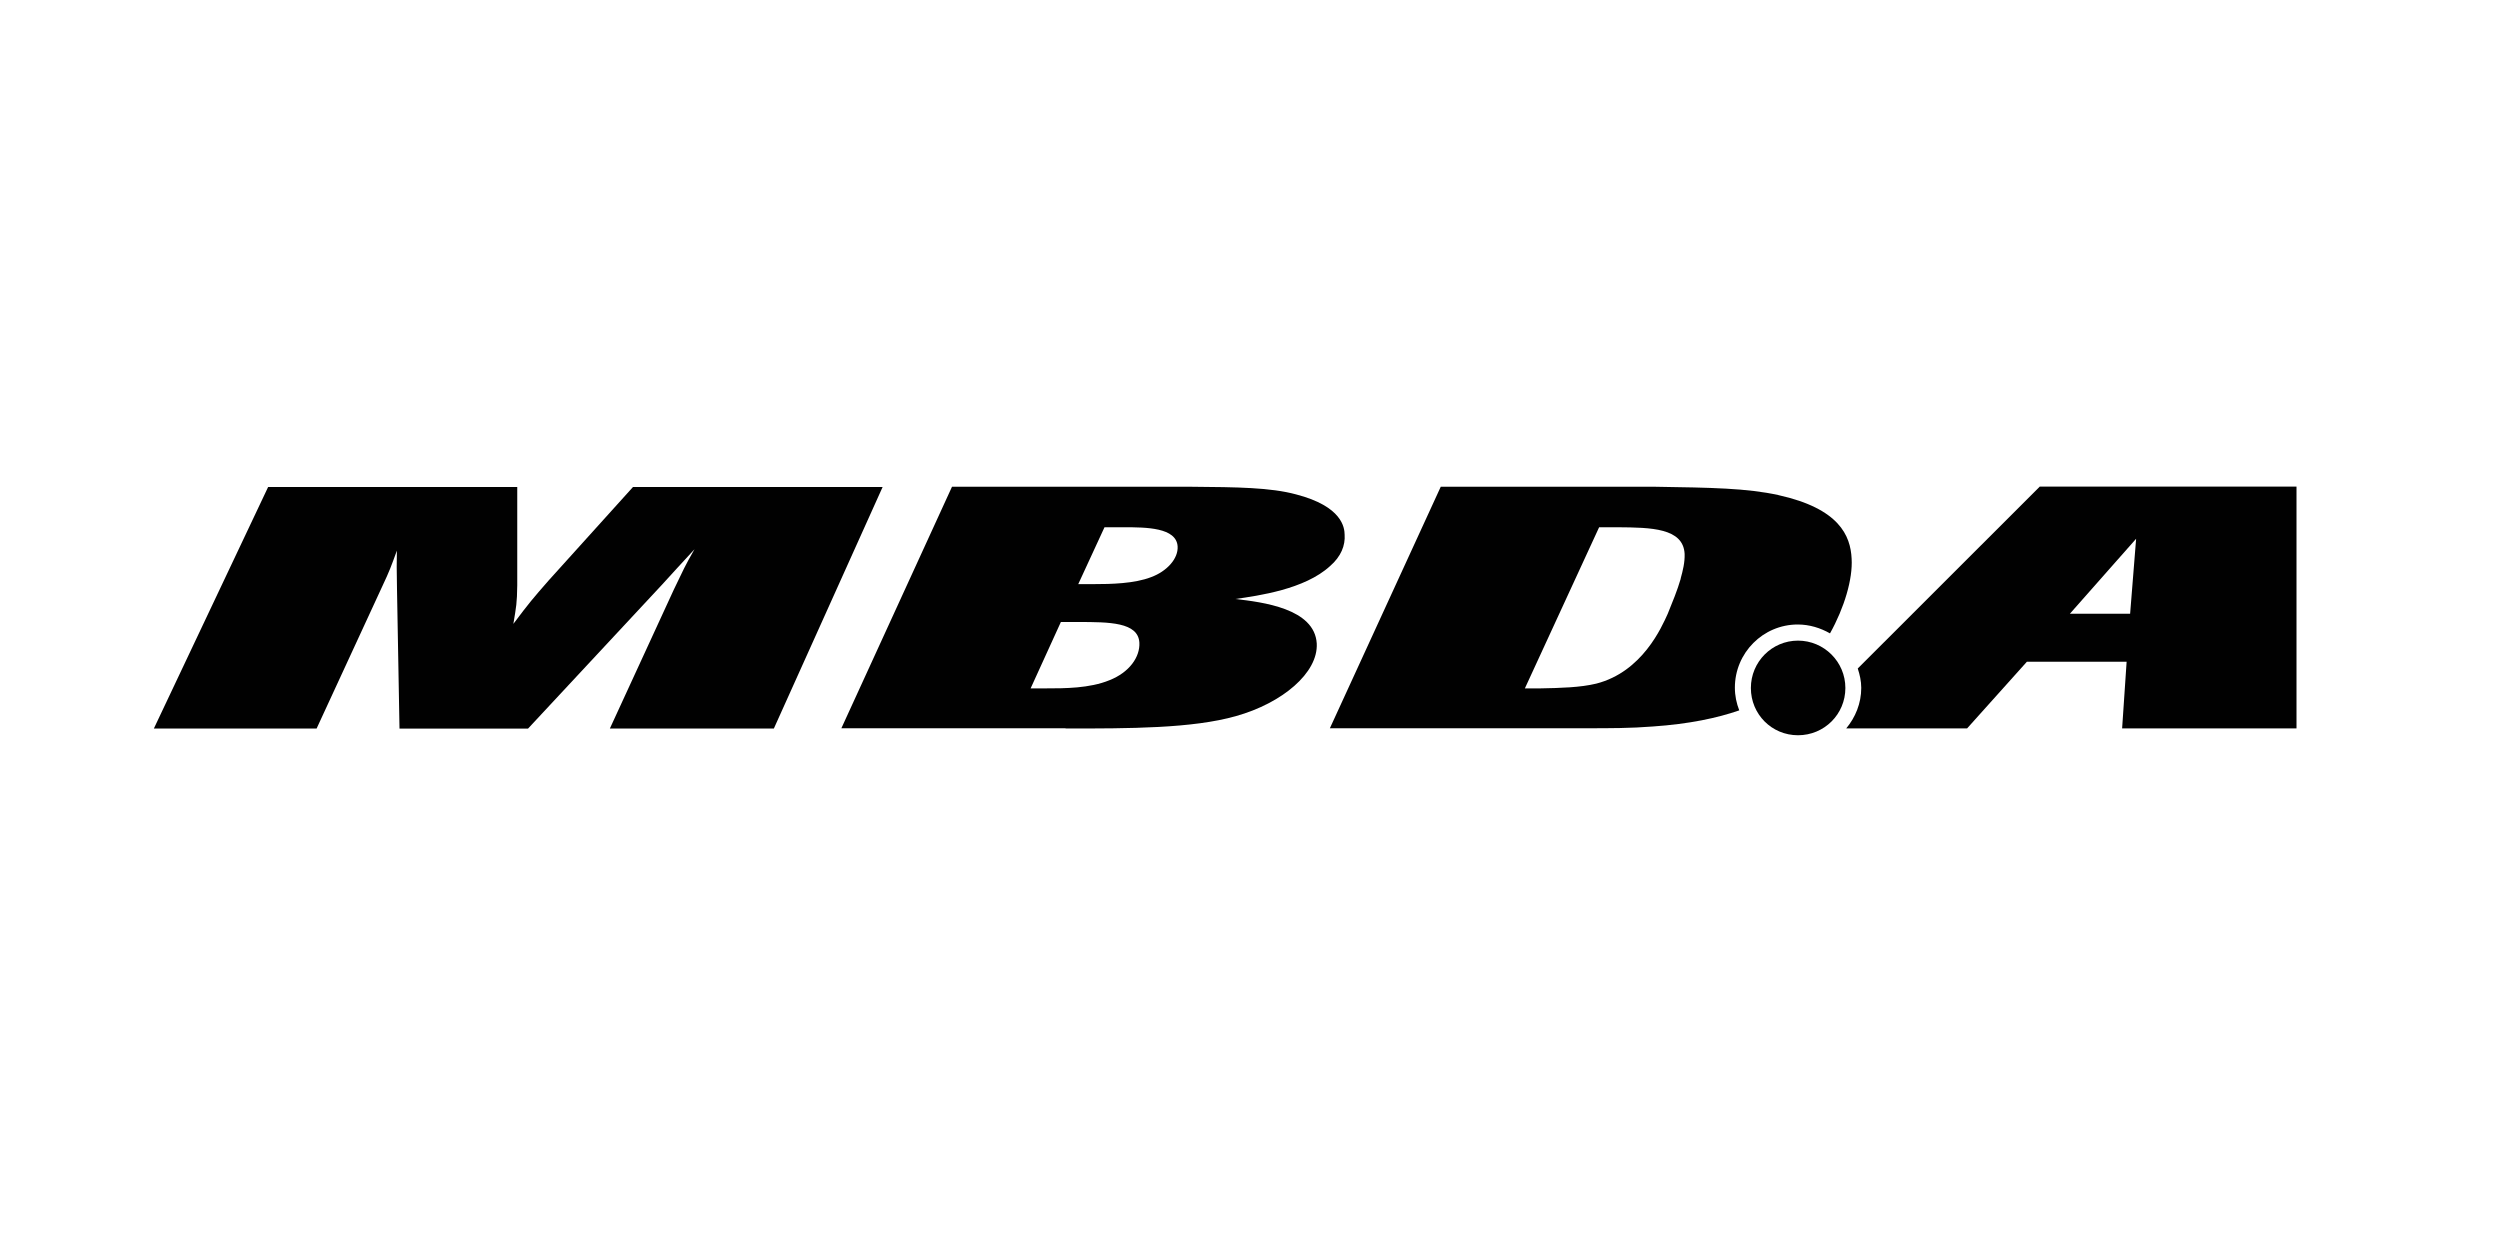 <?xml version="1.0" encoding="UTF-8"?>
<svg xmlns="http://www.w3.org/2000/svg" id="Logos" viewBox="0 0 200 100">
  <defs>
    <style>
      .cls-1 {
        fill: #010101;
        stroke-width: 0px;
      }
    </style>
  </defs>
  <path id="path67" class="cls-1" d="m147.63,55.04c0,2.1-1.69,3.78-3.79,3.78s-3.77-1.68-3.77-3.78,1.69-3.79,3.77-3.79,3.79,1.69,3.79,3.79"></path>
  <path id="path69" class="cls-1" d="m61.89,58.28h-13.1l5.12-11.12c.75-1.56.88-1.88,1.65-3.22-1.35,1.45-1.56,1.71-2.64,2.88l-10.68,11.47h-10.28l-.2-11.15c-.03-1.19-.03-2.51-.01-3.09-.47,1.29-.58,1.61-1.16,2.84l-5.26,11.39h-13.02l9.14-19.32h19.93v7.86c-.02,1.46-.08,1.69-.31,3.09,1.28-1.71,1.58-2.05,2.81-3.46l6.76-7.49h19.97l-8.7,19.32"></path>
  <path id="path71" class="cls-1" d="m88.37,42.18h1.55c1.78,0,4.19.02,4.29,1.53.06.99-.87,2-2.12,2.46-1.34.52-3.2.56-4.61.56h-1.22l2.1-4.55Zm-3.13,16.1c5.15,0,10.13,0,13.63-.99,3.71-1.04,6.59-3.46,6.47-5.81-.17-2.81-4.36-3.31-6.51-3.56,1.85-.27,5.54-.77,7.57-2.63.89-.77,1.23-1.66,1.17-2.52-.01-.55-.18-2.26-3.89-3.22-2.05-.55-4.63-.58-8.41-.61h-19.11l-8.85,19.32h17.94m-.38-8.5h1.36c2.52,0,4.82.01,4.92,1.65.06,1.15-.8,2.38-2.4,3.01-1.59.65-3.58.65-5.06.65h-1.24l2.42-5.31"></path>
  <path id="path73" class="cls-1" d="m134.46,46.29c-.27.93-.67,1.9-1.04,2.81-.49,1.08-2.04,4.65-5.72,5.59-1.28.31-2.87.35-4.45.38h-1.26l5.94-12.89h1.48c2.68.02,5.25.06,5.36,2.13.02.69-.14,1.33-.32,1.98Zm7.83-6.68c-2.54-.56-5.4-.6-9.89-.67h-17.14l-8.87,19.32h20.58c1.76,0,3.5,0,5.25-.14,2.92-.2,5.16-.68,6.92-1.29-.22-.57-.35-1.16-.35-1.82,0-2.78,2.25-5.05,5.03-5.05.95,0,1.82.28,2.58.71,1.14-2.04,1.83-4.35,1.73-5.98-.09-1.83-.98-4-5.85-5.08"></path>
  <path id="path75" class="cls-1" d="m170.41,49.1h-4.82l5.3-6-.48,6Zm-7.24-10.16l-14.55,14.54c.16.49.28,1,.28,1.55,0,1.24-.47,2.36-1.2,3.24h9.67l4.78-5.33h7.98l-.36,5.33h13.95v-19.34h-20.55"></path>
</svg>
